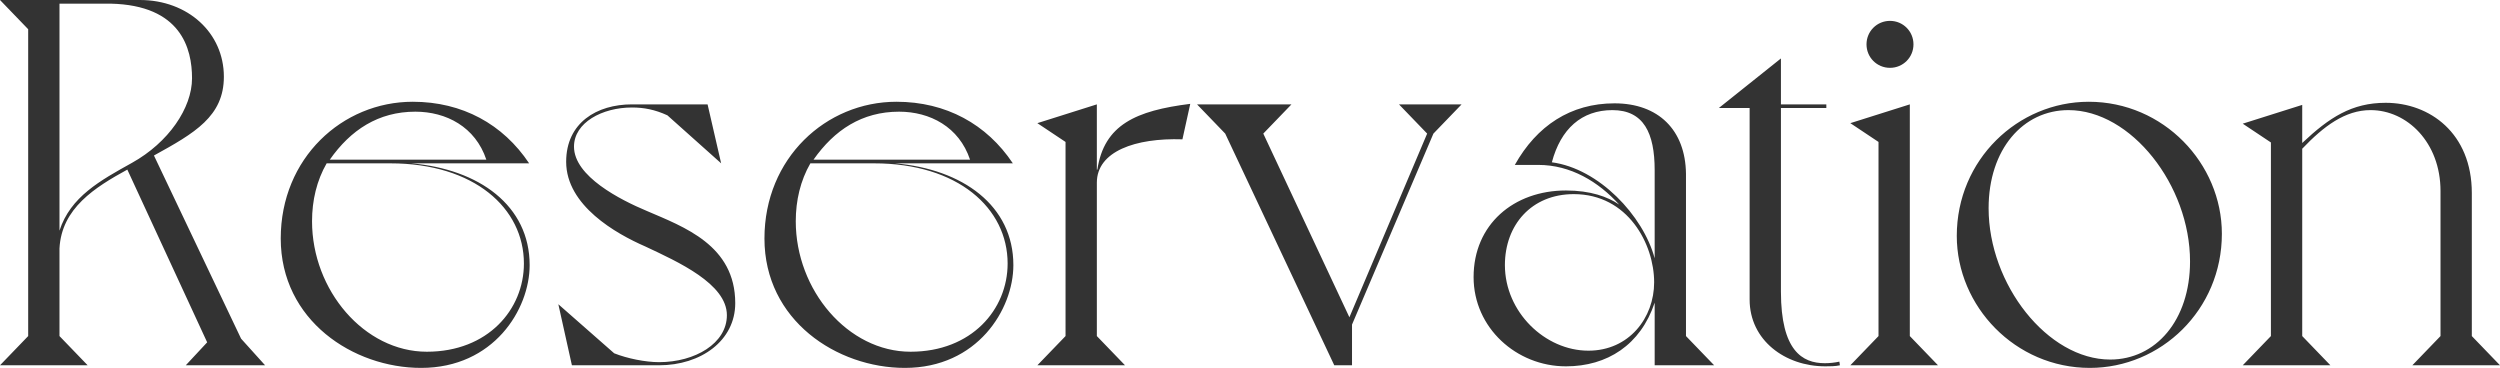 <svg data-name="レイヤー 1" xmlns="http://www.w3.org/2000/svg" width="622.816" height="91.653" viewBox="0 0 622.816 91.653"><path d="M60.063 84.373l5.98 6.63H46.281l5.33-5.72-19.89-43.032c-8.06 4.42-16.381 9.621-16.902 19.631v21.841l7.02 7.28H0l7.02-7.28V7.28L0 0h34.841c11.96 0 20.931 8.19 20.931 19.11 0 9.881-7.28 14.041-17.42 19.632l21.71 45.631zM47.841 19.5c0-7.41-2.73-18.2-20.281-18.59H14.82v56.552c2.73-8.45 10.14-12.48 18.07-16.9 9.1-5.07 14.95-13.65 14.95-21.062zm84.109 46.542c0 11.05-8.97 25.611-27.04 25.611-16.901 0-34.972-11.83-34.972-32.24 0-20.021 15.34-34.062 32.891-34.062 12.35 0 22.491 5.59 28.991 15.34h-29.38c16.9 1.43 29.51 10.531 29.51 25.351zm-34.71-25.35H81.377c-2.47 4.29-3.64 9.23-3.64 14.43 0 17.16 13 32.502 28.601 32.502 15.21 0 24.182-10.531 24.182-21.972 0-13.78-12.351-24.96-33.282-24.96zm23.92-.91c-2.73-8.19-10.01-11.961-17.68-11.961-9.231 0-16.122 4.55-21.322 11.96h39.002zm62.008 35.751c0 9.36-8.58 15.47-18.98 15.47h-21.711l-3.38-15.21 13.91 12.22c3.25 1.3 7.8 2.21 11.18 2.21 8.97 0 16.9-4.68 16.9-11.7 0-7.8-12.09-13.26-20.41-17.16-7.15-3.12-19.63-10.14-19.63-21.062 0-9.75 7.67-14.3 16.38-14.3h18.85l3.38 14.69-13.39-11.96c-3.12-1.43-5.85-1.95-8.84-1.95-7.41 0-14.43 3.77-14.43 9.75 0 7.41 11.57 13.261 18.07 15.991 9.36 4.03 22.101 8.58 22.101 23.01zm69.289-9.491c0 11.05-8.97 25.611-27.041 25.611-16.9 0-34.972-11.83-34.972-32.24 0-20.021 15.341-34.062 32.891-34.062 12.351 0 22.491 5.59 28.992 15.34h-29.382c16.901 1.43 29.512 10.531 29.512 25.351zm-34.712-25.35h-15.86c-2.47 4.29-3.64 9.23-3.64 14.43 0 17.16 13 32.502 28.6 32.502 15.211 0 24.181-10.531 24.181-21.972 0-13.78-12.35-24.96-33.28-24.96zm23.921-.91c-2.73-8.19-10.01-11.961-17.68-11.961-9.23 0-16.12 4.55-21.321 11.96h39.001zm54.858-13.911l-1.95 8.84c-11.7-.39-21.321 2.99-21.321 10.79v38.222l7.02 7.28h-21.84l7.02-7.28V35.361l-7.02-4.68 14.82-4.68v16.25h.13c1.69-11.18 9.62-14.69 23.14-16.38zm51.998.13h15.601l-7.02 7.28-20.28 47.582v10.14h-4.42L305.23 33.281l-7.02-7.28h23.53l-7.02 7.28 21.451 45.762 19.371-45.762-7.02-7.28zm71.499 57.722l7.02 7.28h-14.82v-15.6c-3.51 10.53-11.83 15.86-22.101 15.86-12.35 0-23.011-9.62-23.011-22.23 0-13.131 10.01-21.581 23.01-21.581 6.111 0 10.401 1.56 13.261 3.51-5.2-5.72-12.09-9.88-20.15-9.88h-5.85c5.46-9.75 13.91-15.341 24.83-15.341 10.92 0 17.68 6.63 17.811 17.55v40.432zM392.07 48.362c-10.53 0-17.16 7.67-17.16 17.68 0 11.7 10.01 21.321 20.8 21.321 10.14 0 16.38-8.19 16.38-17.03 0-9.49-6.5-21.971-20.02-21.971zm9.62-20.93c-7.67 0-12.87 4.68-15.08 13 11.7 1.56 22.75 13.26 25.61 23.92v-21.97c0-9.23-2.73-14.95-10.53-14.95zm41.988-12.872v11.441h11.31v.91h-11.31v45.762c0 14.69 5.33 17.81 10.92 17.81 1.17 0 2.47-.13 3.64-.39l.131.91c-1.17.26-2.47.26-3.64.26-10.01 0-18.851-6.5-18.851-16.64V26.91h-7.67l15.47-12.35zm32.109 69.163l7.02 7.28h-21.84l7.02-7.28V35.361l-7.02-4.68 14.82-4.68v57.722zm-10.79-72.673c0-3.25 2.6-5.85 5.85-5.85s5.85 2.6 5.85 5.85-2.6 5.85-5.85 5.85-5.85-2.6-5.85-5.85zm55.379 14.301c18.59 0 33.151 15.34 33.151 32.891 0 18.981-15.21 33.411-32.89 33.411-18.592 0-33.152-15.34-33.152-32.89 0-18.981 15.21-33.412 32.891-33.412zm5.33 64.222c11.31 0 19.891-9.75 19.891-24.44 0-18.981-14.69-37.702-30.291-37.702-11.31 0-19.891 9.75-19.891 24.441 0 18.98 14.69 37.701 30.291 37.701zm90.09-5.85l7.02 7.28h-21.84l7.02-7.28V47.582c0-12.09-8.32-20.15-17.42-20.15-6.37 0-11.701 4.03-17.031 9.62v46.671l7.02 7.28h-21.84l7.02-7.28V35.491l-7.02-4.68 14.82-4.68v9.49c6.76-6.37 12.35-10.01 20.8-10.01 10.92 0 21.451 7.54 21.451 22.491v35.621z" fill="#333"/></svg>